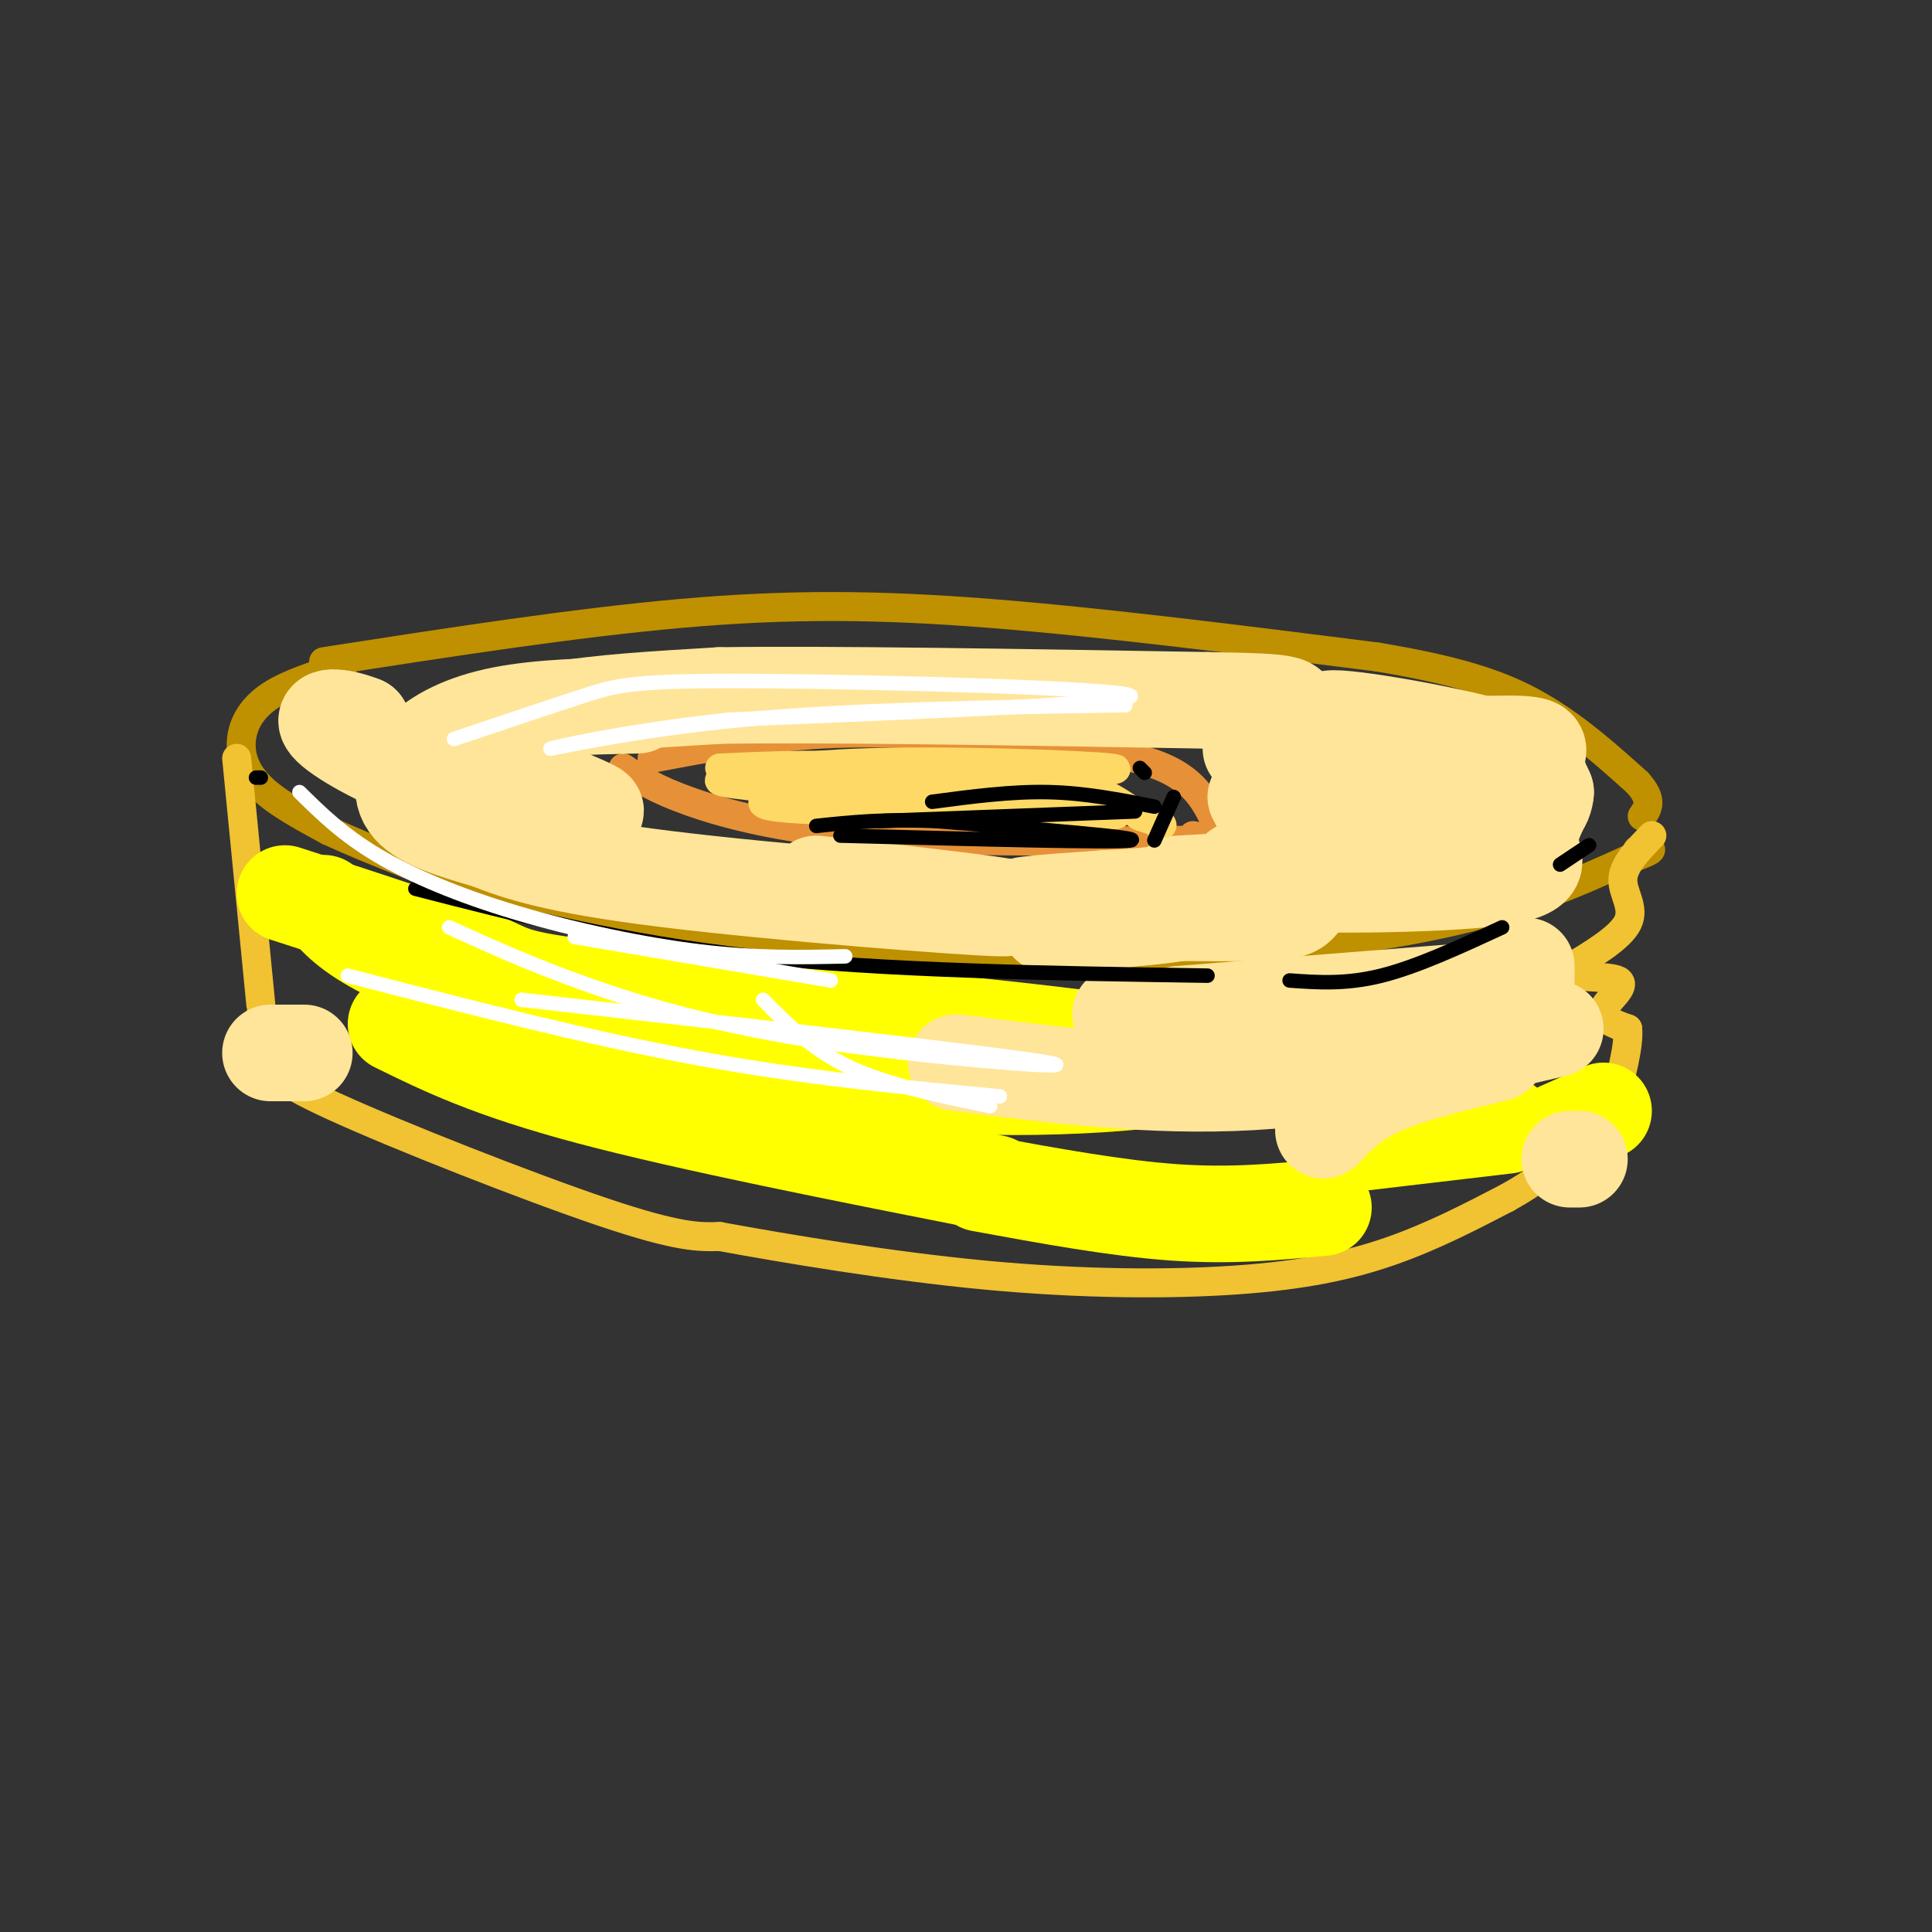 <svg viewBox='0 0 400 400' version='1.1' xmlns='http://www.w3.org/2000/svg' xmlns:xlink='http://www.w3.org/1999/xlink'><rect x="0" y="0" width="400" height="400" fill="#333333" stroke="none"/><g fill='none' stroke='rgb(191,144,0)' stroke-width='6' stroke-linecap='round' stroke-linejoin='round'><path d='M71,138c-5.625,1.762 -11.250,3.524 -15,6c-3.750,2.476 -5.625,5.667 -6,9c-0.375,3.333 0.750,6.810 4,10c3.250,3.190 8.625,6.095 14,9'/><path d='M68,172c8.821,4.100 23.875,9.850 33,13c9.125,3.150 12.322,3.700 31,6c18.678,2.300 52.836,6.350 84,7c31.164,0.650 59.332,-2.100 79,-6c19.668,-3.900 30.834,-8.950 42,-14'/><path d='M337,178c7.333,-2.667 4.667,-2.333 2,-2'/><path d='M67,137c25.911,-4.022 51.822,-8.044 74,-10c22.178,-1.956 40.622,-1.844 64,0c23.378,1.844 51.689,5.422 80,9'/><path d='M285,136c19.378,3.178 27.822,6.622 35,11c7.178,4.378 13.089,9.689 19,15'/><path d='M339,162c3.333,3.667 2.167,5.333 1,7'/></g>
<g fill='none' stroke='rgb(241,194,50)' stroke-width='6' stroke-linecap='round' stroke-linejoin='round'><path d='M49,157c0.000,0.000 5.000,51.000 5,51'/><path d='M54,210c0.899,3.298 1.798,6.595 2,9c0.202,2.405 -0.292,3.917 13,10c13.292,6.083 40.369,16.738 56,22c15.631,5.262 19.815,5.131 24,5'/><path d='M149,256c13.451,2.464 35.080,6.124 55,8c19.920,1.876 38.132,1.967 52,1c13.868,-0.967 23.391,-2.990 32,-6c8.609,-3.010 16.305,-7.005 24,-11'/><path d='M312,248c6.333,-3.500 10.167,-6.750 14,-10'/><path d='M342,173c-2.933,3.022 -5.867,6.044 -6,9c-0.133,2.956 2.533,5.844 1,9c-1.533,3.156 -7.267,6.578 -13,10'/><path d='M324,201c0.714,1.690 9.000,0.917 11,2c2.000,1.083 -2.286,4.024 -3,6c-0.714,1.976 2.143,2.988 5,4'/><path d='M337,213c0.333,3.333 -1.333,9.667 -3,16'/><path d='M330,234c0.000,0.000 -1.000,1.000 -1,1'/></g>
<g fill='none' stroke='rgb(230,145,56)' stroke-width='6' stroke-linecap='round' stroke-linejoin='round'><path d='M208,153c-12.917,-0.833 -25.833,-1.667 -38,-1c-12.167,0.667 -23.583,2.833 -35,5'/><path d='M129,159c3.311,2.200 6.622,4.400 14,7c7.378,2.600 18.822,5.600 36,7c17.178,1.400 40.089,1.200 63,1'/><path d='M242,174c11.333,0.000 8.167,-0.500 5,-1'/><path d='M212,154c8.489,0.778 16.978,1.556 23,3c6.022,1.444 9.578,3.556 12,6c2.422,2.444 3.711,5.222 5,8'/><path d='M252,171c0.833,1.333 0.417,0.667 0,0'/></g>
<g fill='none' stroke='rgb(255,217,102)' stroke-width='6' stroke-linecap='round' stroke-linejoin='round'><path d='M152,162c33.833,1.917 67.667,3.833 69,4c1.333,0.167 -29.833,-1.417 -61,-3'/><path d='M160,163c-9.107,-1.643 -1.375,-4.250 17,-5c18.375,-0.750 47.393,0.357 53,1c5.607,0.643 -12.196,0.821 -30,1'/><path d='M200,160c-20.810,0.250 -57.833,0.375 -50,2c7.833,1.625 60.524,4.750 76,6c15.476,1.250 -6.262,0.625 -28,0'/><path d='M198,168c-15.881,0.012 -41.583,0.042 -40,-2c1.583,-2.042 30.452,-6.155 48,-6c17.548,0.155 23.774,4.577 30,9'/><path d='M236,169c5.667,1.833 4.833,1.917 4,2'/><path d='M229,165c-15.333,-2.500 -30.667,-5.000 -44,-6c-13.333,-1.000 -24.667,-0.500 -36,0'/><path d='M184,160c0.000,0.000 18.000,0.000 18,0'/></g>
<g fill='none' stroke='rgb(255,229,153)' stroke-width='20' stroke-linecap='round' stroke-linejoin='round'><path d='M132,146c-10.065,0.226 -20.131,0.452 -28,2c-7.869,1.548 -13.542,4.417 -17,8c-3.458,3.583 -4.702,7.881 -2,11c2.702,3.119 9.351,5.060 16,7'/><path d='M101,174c6.286,2.476 14.000,5.167 37,8c23.000,2.833 61.286,5.810 69,6c7.714,0.190 -15.143,-2.405 -38,-5'/><path d='M98,159c12.250,5.250 24.500,10.500 22,10c-2.500,-0.500 -19.750,-6.750 -37,-13'/><path d='M83,156c-7.500,-3.167 -7.750,-4.583 -8,-6'/><path d='M75,150c-3.667,-1.500 -8.833,-2.250 -7,0c1.833,2.250 10.667,7.500 21,11c10.333,3.500 22.167,5.250 34,7'/><path d='M123,168c2.325,-0.104 -8.861,-3.863 -14,-7c-5.139,-3.137 -4.230,-5.652 -3,-8c1.230,-2.348 2.780,-4.528 10,-6c7.220,-1.472 20.110,-2.236 33,-3'/><path d='M149,144c22.333,-0.333 61.667,0.333 101,1'/><path d='M250,145c19.444,0.333 17.556,0.667 17,4c-0.556,3.333 0.222,9.667 1,16'/><path d='M268,165c0.012,4.714 -0.458,8.500 -1,12c-0.542,3.500 -1.155,6.714 -8,9c-6.845,2.286 -19.923,3.643 -33,5'/><path d='M226,191c-7.999,0.818 -11.497,0.363 -7,0c4.497,-0.363 16.989,-0.633 25,-2c8.011,-1.367 11.541,-3.829 14,-7c2.459,-3.171 3.845,-7.049 4,-10c0.155,-2.951 -0.923,-4.976 -2,-7'/><path d='M259,155c1.857,1.601 3.714,3.202 5,7c1.286,3.798 2.000,9.792 -1,14c-3.000,4.208 -9.714,6.631 -16,8c-6.286,1.369 -12.143,1.685 -18,2'/><path d='M229,186c-8.909,0.683 -22.182,1.389 -16,2c6.182,0.611 31.818,1.126 44,1c12.182,-0.126 10.909,-0.893 13,-3c2.091,-2.107 7.545,-5.553 13,-9'/><path d='M283,177c4.106,-2.425 7.872,-3.989 3,-7c-4.872,-3.011 -18.383,-7.470 -23,-10c-4.617,-2.530 -0.341,-3.132 11,-4c11.341,-0.868 29.746,-2.003 38,-2c8.254,0.003 6.358,1.144 6,3c-0.358,1.856 0.821,4.428 2,7'/><path d='M320,164c-0.177,2.534 -1.618,5.370 -9,7c-7.382,1.630 -20.705,2.056 -34,4c-13.295,1.944 -26.564,5.408 -19,7c7.564,1.592 35.959,1.313 49,0c13.041,-1.313 10.726,-3.661 10,-6c-0.726,-2.339 0.137,-4.670 1,-7'/><path d='M318,169c1.007,-2.098 3.024,-3.844 -8,-8c-11.024,-4.156 -35.089,-10.722 -35,-12c0.089,-1.278 24.332,2.733 35,6c10.668,3.267 7.762,5.791 5,8c-2.762,2.209 -5.381,4.105 -8,6'/><path d='M307,169c-5.378,2.978 -14.822,7.422 -26,10c-11.178,2.578 -24.089,3.289 -37,4'/></g>
<g fill='none' stroke='rgb(255,255,0)' stroke-width='20' stroke-linecap='round' stroke-linejoin='round'><path d='M67,187c2.625,3.036 5.250,6.071 13,10c7.750,3.929 20.625,8.750 32,13c11.375,4.250 21.250,7.929 45,10c23.750,2.071 61.375,2.536 99,3'/><path d='M59,185c16.801,5.423 33.601,10.845 41,14c7.399,3.155 5.396,4.041 35,7c29.604,2.959 90.817,7.989 108,12c17.183,4.011 -9.662,7.003 -33,7c-23.338,-0.003 -43.169,-3.002 -63,-6'/><path d='M147,219c-19.833,-2.667 -37.917,-6.333 -56,-10'/><path d='M82,212c9.667,4.750 19.333,9.500 40,15c20.667,5.500 52.333,11.750 84,18'/><path d='M203,245c14.083,2.583 28.167,5.167 40,6c11.833,0.833 21.417,-0.083 31,-1'/><path d='M323,234c0.000,0.000 9.000,-4.000 9,-4'/><path d='M312,233c0.000,0.000 -34.000,4.000 -34,4'/></g>
<g fill='none' stroke='rgb(255,229,153)' stroke-width='20' stroke-linecap='round' stroke-linejoin='round'><path d='M198,220c20.167,2.583 40.333,5.167 61,4c20.667,-1.167 41.833,-6.083 63,-11'/><path d='M310,212c-17.000,1.167 -34.000,2.333 -47,2c-13.000,-0.333 -22.000,-2.167 -31,-4'/><path d='M244,210c0.000,0.000 63.000,-5.000 63,-5'/><path d='M316,200c0.000,0.000 0.000,3.000 0,3'/><path d='M310,218c-9.000,2.167 -18.000,4.333 -24,7c-6.000,2.667 -9.000,5.833 -12,9'/><path d='M327,240c0.000,0.000 -2.000,0.000 -2,0'/><path d='M56,218c0.000,0.000 7.000,0.000 7,0'/></g>
<g fill='none' stroke='rgb(0,0,0)' stroke-width='3' stroke-linecap='round' stroke-linejoin='round'><path d='M174,173c28.333,0.750 56.667,1.500 60,1c3.333,-0.500 -18.333,-2.250 -40,-4'/><path d='M194,170c-10.833,-0.500 -17.917,0.250 -25,1'/><path d='M182,170c0.000,0.000 53.000,-2.000 53,-2'/><path d='M193,166c8.167,-1.083 16.333,-2.167 24,-2c7.667,0.167 14.833,1.583 22,3'/><path d='M239,174c0.000,0.000 4.000,-9.000 4,-9'/><path d='M237,160c0.000,0.000 -1.000,-1.000 -1,-1'/><path d='M86,184c21.333,5.500 42.667,11.000 70,14c27.333,3.000 60.667,3.500 94,4'/><path d='M267,203c5.833,0.417 11.667,0.833 19,-1c7.333,-1.833 16.167,-5.917 25,-10'/><path d='M323,179c0.000,0.000 6.000,-4.000 6,-4'/><path d='M53,161c0.000,0.000 1.000,0.000 1,0'/></g>
<g fill='none' stroke='rgb(255,255,255)' stroke-width='3' stroke-linecap='round' stroke-linejoin='round'><path d='M62,164c4.435,4.369 8.869,8.738 16,13c7.131,4.262 16.958,8.417 29,12c12.042,3.583 26.298,6.595 38,8c11.702,1.405 20.851,1.202 30,1'/><path d='M172,203c0.000,0.000 -53.000,-9.000 -53,-9'/><path d='M93,192c8.589,3.911 17.179,7.821 29,12c11.821,4.179 26.875,8.625 50,12c23.125,3.375 54.321,5.679 45,4c-9.321,-1.679 -59.161,-7.339 -109,-13'/><path d='M72,202c24.750,6.417 49.500,12.833 72,17c22.500,4.167 42.750,6.083 63,8'/><path d='M205,229c-10.583,-2.167 -21.167,-4.333 -29,-8c-7.833,-3.667 -12.917,-8.833 -18,-14'/><path d='M94,153c10.125,-3.405 20.250,-6.810 27,-9c6.750,-2.190 10.125,-3.167 36,-3c25.875,0.167 74.250,1.476 77,3c2.750,1.524 -40.125,3.262 -83,5'/><path d='M151,149c-22.655,2.452 -37.792,6.083 -37,6c0.792,-0.083 17.512,-3.881 40,-6c22.488,-2.119 50.744,-2.560 79,-3'/></g>
</svg>